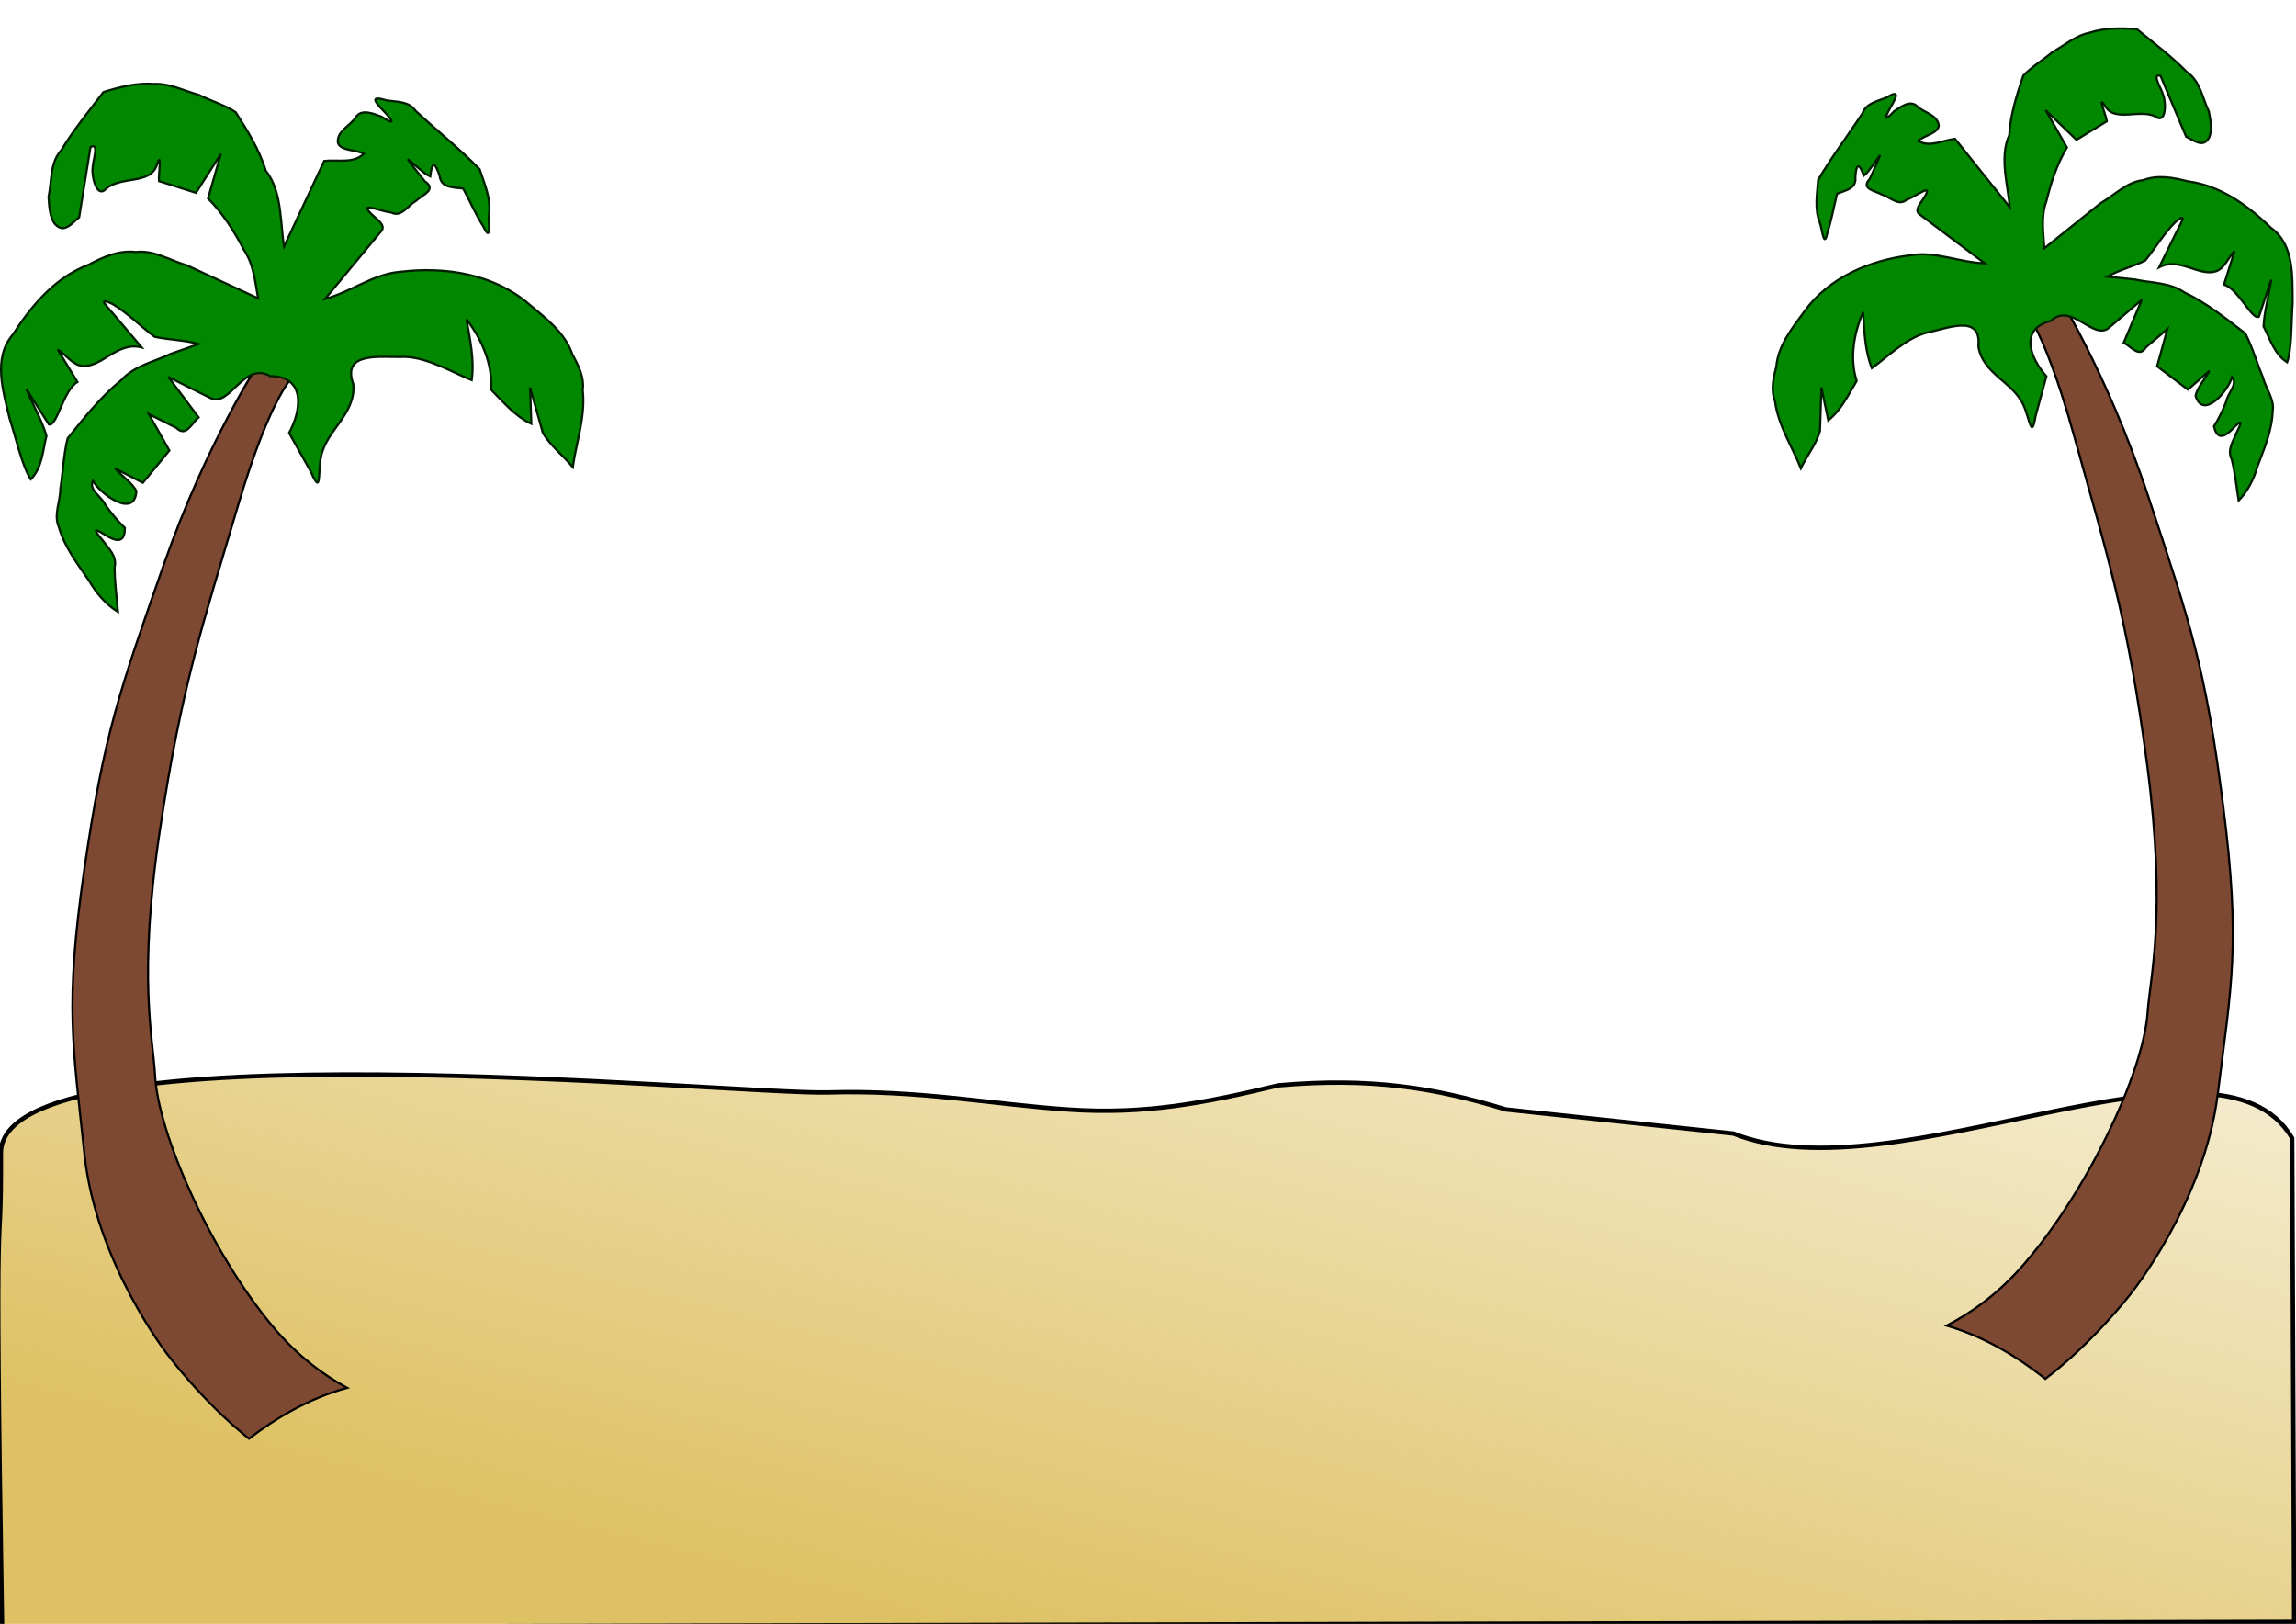 <?xml version="1.0"?><svg width="1488.189" height="1052.362" xmlns="http://www.w3.org/2000/svg" xmlns:xlink="http://www.w3.org/1999/xlink">
 <title>Beach</title>
 <defs>
  <path fill="none" fill-opacity="0.75" fill-rule="evenodd" stroke="black" stroke-width="3" stroke-miterlimit="4" id="path16186" d="m287.31,522.117c0,0 60.495,19.392 123.098,19.392c62.603,0 127.314,-19.392 127.314,-19.392"/>.str3 {stroke:#1F1A17;stroke-width:0.0762}
    .str5 {stroke:#4D4948;stroke-width:0.0762}
    .str6 {stroke:#FFF500;stroke-width:0.0762}
    .str4 {stroke:white;stroke-width:0.0762}
    .str2 {stroke:#1F1A17;stroke-width:0.2794;stroke-linejoin:bevel}
    .str1 {stroke:#1F1A17;stroke-width:0.3528}
    .str0 {stroke:#1F1A17;stroke-width:0.7056}
    .str7 {stroke:#1F1A17;stroke-width:1.397}
    .str11 {stroke:#00923F;stroke-width:5.6444}
    .str8 {stroke:#0093DD;stroke-width:5.6444}
    .str12 {stroke:#1F1A17;stroke-width:5.6444}
    .str9 {stroke:#DA251D;stroke-width:5.6444}
    .str10 {stroke:#FFF500;stroke-width:5.6444}
    .fil4 {fill:none}
    .fil6 {fill:none;fill-rule:nonzero}
    .fil0 {fill:#0093DD}
    .fil11 {fill:#1F1A17}
    .fil2 {fill:#28166F}
    .fil14 {fill:#383431}
    .fil32 {fill:#49606C}
    .fil29 {fill:#4D4948}
    .fil26 {fill:#605D5C}
    .fil12 {fill:#838281}
    .fil15 {fill:#969594}
    .fil28 {fill:#C2C1C1}
    .fil31 {fill:#DEDEDD}
    .fil30 {fill:#F2AE7C}
    .fil1 {fill:white}
    .fil3 {fill:#131516}
    .fil22 {fill:#706A6D}
    .fil21 {fill:#7A7474}
    .fil20 {fill:#877D80}
    .fil25 {fill:#8C5D4F}
    .fil19 {fill:#918887}
    .fil18 {fill:#9E9390}
    .fil13 {fill:#A82926}
    .fil17 {fill:#AB9F99}
    .fil16 {fill:#B5A9A0}
    .fil24 {fill:#C28056}
    .fil23 {fill:white}
    .fil5 {fill:#1F1A17;fill-rule:nonzero}
    .fil7 {fill:url(#id0)}
    .fil8 {fill:url(#id1)}
    .fil27 {fill:url(#id2)}
    .fil10 {fill:url(#id3)}
    .fil9 {fill:url(#id4)}
  <linearGradient id="linearGradient2872">
   <stop stop-color="#dec164" offset="0" id="stop2874"/>
   <stop stop-color="#dec164" stop-opacity="0" offset="1" id="stop2876"/>
  </linearGradient>
  <linearGradient id="linearGradient3433">
   <stop stop-color="#6c2f07" offset="0" id="stop3434"/>
   <stop stop-color="#7e4932" offset="1" id="stop3435"/>
  </linearGradient>
  <linearGradient y2="-0.286" y1="0.802" xlink:href="#linearGradient2872" x2="1.237" x1="0.196" id="linearGradient2634"/>
  <linearGradient y2="-2.065" y1="-2.031" xlink:href="#linearGradient3433" x2="-3.176" x1="-3.5" id="linearGradient2648"/>
  <linearGradient y2="-2.065" y1="-2.031" xlink:href="#linearGradient3433" x2="4.176" x1="4.5" id="svg_164"/></defs>
 <g>
  <title>Layer 1</title>
  <g transform="matrix(0.73, 0, 0, 0.73, 647.522, 199.379)" id="layer7"/>
  <g transform="matrix(0.73, 0, 0, 0.73, 647.522, 199.379)" display="block" id="g7789"/>
  <g transform="matrix(0.73, 0, 0, 0.73, 647.522, 199.379)" id="layer5"/>
  <path fill="url(#linearGradient2634)" fill-rule="evenodd" stroke="black" stroke-width="2.835px" marker-start="none" marker-mid="none" marker-end="none" stroke-miterlimit="4" stroke-dashoffset="0" id="path6292" d="m536.738,707.961c-59.092,1.761 -536.508,-45.724 -536.17,39.374c0.338,85.098 -4.488,-11.237 0.781,307.185l1485.651,-3.43l-1.29,-313.43c-47.76,-82.089 -256.68,39.283 -362.25,-3.064l-147.426,-15.614c-46.157,-14.16 -87.837,-20.857 -147.427,-15.614c-48.645,11.711 -86.842,18.944 -135.487,15.729c-48.645,-3.214 -97.289,-12.896 -156.382,-11.136l0,0z"/>
  <path fill="url(#linearGradient2648)" fill-rule="evenodd" stroke="black" stroke-width="1.046pt" marker-start="none" marker-mid="none" marker-end="none" stroke-miterlimit="4" stroke-dashoffset="0" id="path10508" d="m151.583,233.557c0,0 -31.677,52.866 -56.11,135.231c-24.434,82.365 -33.14,110.64 -41.663,199.333c-8.523,88.694 -1.724,114.364 9.072,184.048c10.796,69.683 59.806,126.724 59.806,126.724c0,0 24.197,29.578 55.663,52.267c17.292,-14.652 38.294,-28.328 61.935,-35.995c-15.347,-7.361 -33.12,-18.966 -50.062,-37.352c-42.617,-46.248 -80.225,-121.049 -84.11,-158.776c-2.518,-24.45 -14.249,-62.676 -4.592,-158.776c9.656,-96.101 22.024,-137.275 40.207,-212.03c18.183,-74.755 32.591,-87.031 32.591,-87.031l-22.735,-7.643z" transform="rotate(2.781 145.123 582.359)"/>
  <path fill="#028700" fill-rule="evenodd" stroke="#001f00" stroke-width="1.417" marker-start="none" marker-mid="none" marker-end="none" stroke-miterlimit="4" stroke-dashoffset="0" id="path14335" d="m176.597,245.97c-18.64,-7.314 -22.751,24.242 -36.485,19.517c-9.6,-3.2 -19.201,-6.4 -28.801,-9.6c7.713,7.713 15.426,15.426 23.139,23.139c-3.938,4.456 -6.128,14.157 -13.346,8.774c-6.295,-2.098 -12.589,-4.196 -18.884,-6.295c5.509,7.162 11.019,14.324 16.528,21.486c-4.683,7.713 -9.366,15.426 -14.049,23.139c-6.336,-2.204 -12.671,-4.407 -19.007,-6.611c4.886,4.344 12.275,7.562 15.608,12.603c1.49,17.845 -22.726,5.358 -28.83,-2.686c-2.225,6.328 7.253,9.414 10.182,14.314c4.479,4.762 9.288,9.149 14.61,12.957c1.432,9.266 -3.377,9.913 -10.94,6.757c-8.805,-4.023 -9.819,-3.405 -2.288,3.154c4.604,4.817 10.923,8.751 10.291,16.263c1.341,9.606 4.112,18.922 6.243,28.368c-8.652,-3.87 -15.534,-9.951 -21.375,-17.336c-9.107,-9.854 -18.783,-19.293 -24.364,-31.717c-4.526,-7.187 -1.372,-16.479 -2.517,-24.593c0.195,-10.957 -1.082,-22.314 0.036,-33.021c8.797,-14.797 17.374,-29.749 29.166,-42.424c6.907,-10.302 19.169,-14.586 29.158,-21.281c5.722,-2.986 11.445,-5.971 17.167,-8.957c-9.61,-1.223 -19.624,0.096 -28.988,-0.534c-10.113,-5.499 -19.526,-12.855 -30.076,-17.192c-11.62,-3.696 -2.343,2.787 2.261,6.993c6.814,6.057 13.628,12.113 20.441,18.17c-16.01,-1.696 -23.383,16.201 -35.978,17.354c-6.775,0.412 -11.767,-5.724 -17.738,-8.264c5.234,6.336 10.468,12.671 15.702,19.007c-8.319,6.362 -9.028,30.748 -14.422,29.865c-5.936,-6.925 -11.871,-13.85 -17.807,-20.775c5.529,9.494 12.811,18.545 17.28,28.306c-1.026,10.053 0.226,20.724 -6.036,29.355c-6.806,-7.668 -13.437,-25.482 -19.232,-37.187c-6.514,-16.745 -16.439,-36.997 -5.584,-54.007c9.355,-20.579 21.979,-40.66 42.336,-51.888c8.766,-6.365 17.898,-12.131 28.987,-12.409c11.46,-3.097 22.814,2.339 34.147,3.919c16.197,4.859 32.393,9.718 48.59,14.577c-3.547,-10.534 -6.031,-21.604 -13.754,-30.037c-7.874,-10.892 -16.785,-21.347 -27.566,-29.463c1.377,-9.917 2.755,-19.834 4.132,-29.75c-4.132,9.09 -8.264,18.181 -12.396,27.271c-8.264,-1.377 -16.528,-2.755 -24.792,-4.132c-0.96,-3.282 -0.78,-20.142 -2.793,-10.883c-1.724,14.733 -23.471,10.435 -31.411,21.841c-4.844,4.568 -9.705,-8.535 -9.595,-13.456c-0.648,-3.984 2.188,-17.34 -3.324,-12.991c-0.269,15.356 -0.539,30.711 -0.808,46.067c-4.402,4.745 -8.195,12.133 -15.01,6.392c-3.856,-3.793 -5.394,-11.184 -6.477,-16.732c0.716,-10.528 -2.398,-21.901 3.934,-31.189c6.038,-14.314 14.15,-27.565 21.685,-41.111c10.134,-4.738 20.393,-9.05 31.688,-9.826c9.895,-1.867 19.984,1.651 29.811,2.951c8.249,2.744 17.423,4.062 25.111,7.673c9.397,10.864 18.6,21.806 24.781,34.894c12.676,11.589 14.455,34.803 18.657,46.782c5.959,-19.503 11.918,-39.005 17.877,-58.508c8.482,-2.291 18.799,-0.691 24.792,-8.264c-5.406,-1.97 -15.154,0.327 -17.612,-4.539c-2.1,-7.32 6.193,-12.009 9.084,-18.065c2.614,-6.27 11.14,-3.959 16.419,-2.794c9.965,4.468 8.134,1.922 0.902,-3.836c-6.316,-4.832 -10.603,-8.889 0.337,-7.128c6.999,0.307 14.713,-1.748 20.055,4.03c15.356,10.657 31.793,20.36 46.482,31.607c4.543,9.166 10.252,17.97 10.186,28.563c0.31,5.07 4.216,17.942 -2.392,8.001c-6.099,-7.069 -10.945,-15.133 -16.523,-22.617c-6.51,-0.08 -14.146,1.909 -16.343,-6.1c-4.254,-8.645 -6.286,-8.427 -5.919,1.36c-4.409,-1.152 -10.874,-6.316 -16.071,-9.005c2.456,2.766 8.989,8.639 13.007,12.595c8.877,4.253 -0.351,8.918 -3.943,13.455c-4.77,3.588 -7.641,12.116 -14.747,9.623c-4.132,0.436 -17.47,-2.819 -15.535,0.05c2.918,4.417 14.371,7.404 10.819,12.905c-9.925,16.194 -19.851,32.388 -29.776,48.582c16.295,-6.973 28.85,-20.751 46.507,-24.487c27.849,-7.41 59.486,-6.859 84.499,8.91c12.372,7.689 25.861,14.999 32.76,28.395c4.957,6.73 9.835,13.492 9.95,22.192c4.249,16.436 0.664,33.391 0.654,50.109c-7.196,-6.607 -16.417,-11.659 -22.329,-19.251c-4.126,-9.284 -8.253,-18.569 -12.379,-27.853c1.377,7.713 2.755,15.426 4.132,23.139c-11.211,-3.368 -19.762,-11.298 -28.924,-18.181c-1.352,-16.691 -10.594,-31.486 -22.313,-42.973c4.152,12.636 8.906,25.147 8.987,38.631c-12.025,-2.84 -30.022,-10.595 -45.242,-8.763c-13.707,2.669 -41.375,1.554 -30.326,22.277c4.398,19.285 -13.271,31.773 -14.113,49.822c-0.542,10.164 4.069,25.119 -4.937,10.435c-5.89,-7.717 -11.779,-15.435 -17.669,-23.152c5.786,-15.401 5.817,-37.888 -17.354,-34.709z" transform="rotate(8.149 191.66 234.604)"/>
  <path fill="url(#svg_164)" fill-rule="evenodd" stroke="black" stroke-width="1.046pt" marker-start="none" marker-mid="none" marker-end="none" stroke-miterlimit="4" stroke-dashoffset="0" d="m1342.205,186.93c0,0 32.175,53.485 56.993,136.816c24.819,83.331 33.661,111.937 42.318,201.669c8.657,89.734 1.751,115.705 -9.214,186.206c-10.966,70.5 -60.746,128.21 -60.746,128.21c0,0 -24.577,29.924 -56.538,52.88c-17.564,-14.824 -38.896,-28.66 -62.908,-36.417c15.589,-7.447 33.64,-19.188 50.85,-37.79c43.288,-46.79 81.487,-122.468 85.432,-160.638c2.558,-24.737 14.473,-63.41 4.664,-160.638c-9.808,-97.227 -22.37,-138.884 -40.839,-214.516c-18.469,-75.632 -33.104,-88.051 -33.104,-88.051l23.093,-7.733z" transform="rotate(-1.738 1348.77 539.821)" id="svg_163"/>
  <path fill="#028700" fill-rule="evenodd" stroke="#001f00" stroke-width="1.417" marker-start="none" marker-mid="none" marker-end="none" stroke-miterlimit="4" stroke-dashoffset="0" d="m1326.265,213.913c17.109,-6.786 20.882,22.492 33.487,18.108c8.812,-2.969 17.623,-5.938 26.435,-8.907c-7.079,7.156 -14.159,14.312 -21.238,21.469c3.615,4.134 5.624,13.135 12.249,8.14c5.778,-1.947 11.555,-3.893 17.333,-5.84c-5.057,6.645 -10.114,13.29 -15.17,19.935c4.298,7.156 8.596,14.312 12.895,21.469c5.815,-2.045 11.631,-4.089 17.446,-6.134c-4.484,4.03 -11.266,7.016 -14.325,11.693c-1.368,16.557 20.859,4.971 26.461,-2.492c2.043,5.871 -6.657,8.734 -9.346,13.281c-4.111,4.418 -8.525,8.489 -13.409,12.021c-1.314,8.597 3.1,9.198 10.041,6.269c8.082,-3.733 9.012,-3.159 2.1,2.927c-4.225,4.469 -10.026,8.119 -9.446,15.089c-1.23,8.913 -3.774,17.556 -5.73,26.32c7.941,-3.59 14.258,-9.233 19.619,-16.084c8.359,-9.142 17.24,-17.9 22.362,-29.427c4.154,-6.669 1.259,-15.289 2.31,-22.817c-0.179,-10.166 0.994,-20.703 -0.033,-30.637c-8.074,-13.728 -15.946,-27.601 -26.77,-39.361c-6.34,-9.558 -17.594,-13.533 -26.762,-19.745c-5.252,-2.77 -10.504,-5.54 -15.756,-8.31c8.82,-1.135 18.011,0.089 26.606,-0.495c9.282,-5.102 17.922,-11.927 27.605,-15.95c10.666,-3.429 2.151,2.586 -2.075,6.488c-6.254,5.619 -12.508,11.239 -18.762,16.858c14.694,-1.573 21.461,15.031 33.022,16.101c6.218,0.382 10.8,-5.311 16.281,-7.667c-4.804,5.878 -9.608,11.757 -14.411,17.635c7.635,5.902 8.286,28.529 13.238,27.709c5.448,-6.425 10.896,-12.85 16.344,-19.275c-5.075,8.809 -11.758,17.206 -15.861,26.263c0.941,9.327 -0.207,19.228 5.54,27.235c6.247,-7.114 12.333,-23.642 17.652,-34.502c5.979,-15.536 15.089,-34.326 5.125,-50.108c-8.587,-19.094 -20.174,-37.725 -38.858,-48.142c-8.046,-5.905 -16.428,-11.255 -26.606,-11.513c-10.519,-2.873 -20.94,2.17 -31.342,3.636c-14.866,4.508 -29.732,9.016 -44.598,13.525c3.256,-9.774 5.535,-20.045 12.624,-27.869c7.227,-10.105 15.406,-19.806 25.302,-27.336c-1.264,-9.201 -2.528,-18.402 -3.793,-27.603c3.792,8.434 7.585,16.868 11.378,25.302c7.585,-1.278 15.17,-2.556 22.755,-3.834c0.881,-3.045 0.715,-18.687 2.564,-10.098c1.582,13.67 21.543,9.682 28.83,20.264c4.447,4.238 8.908,-7.919 8.807,-12.485c0.595,-3.696 -2.008,-16.089 3.051,-12.053c0.247,14.247 0.494,28.494 0.742,42.741c4.04,4.402 7.522,11.257 13.777,5.931c3.539,-3.519 4.951,-10.376 5.944,-15.524c-0.657,-9.768 2.201,-20.32 -3.61,-28.937c-5.542,-13.28 -12.987,-25.575 -19.903,-38.143c-9.302,-4.396 -18.718,-8.397 -29.085,-9.117c-9.082,-1.732 -18.342,1.532 -27.362,2.738c-7.572,2.546 -15.992,3.769 -23.048,7.119c-8.625,10.08 -17.072,20.232 -22.745,32.375c-11.635,10.753 -13.267,32.29 -17.124,43.405c-5.469,-18.095 -10.939,-36.189 -16.408,-54.284c-7.786,-2.126 -17.255,-0.641 -22.755,-7.667c4.961,-1.828 13.909,0.304 16.165,-4.211c1.928,-6.791 -5.684,-11.142 -8.338,-16.761c-2.399,-5.818 -10.225,-3.673 -15.07,-2.592c-9.146,4.145 -7.466,1.783 -0.828,-3.559c5.797,-4.483 9.732,-8.247 -0.309,-6.613c-6.424,0.285 -13.504,-1.622 -18.407,3.739c-14.095,9.888 -29.181,18.891 -42.663,29.325c-4.169,8.504 -9.409,16.672 -9.35,26.501c-0.285,4.704 -3.869,16.647 2.195,7.423c5.598,-6.558 10.046,-14.041 15.165,-20.984c5.976,-0.074 12.984,1.771 15,-5.66c3.904,-8.021 5.77,-7.819 5.433,1.262c4.047,-1.068 9.981,-5.86 14.751,-8.354c-2.254,2.566 -8.25,8.015 -11.938,11.686c-8.147,3.946 0.322,8.274 3.619,12.484c4.378,3.329 7.013,11.241 13.535,8.928c3.793,0.405 16.034,-2.616 14.259,0.047c-2.679,4.098 -13.19,6.869 -9.93,11.973c9.11,15.025 18.22,30.05 27.33,45.075c-14.957,-6.47 -26.48,-19.253 -42.686,-22.719c-25.562,-6.875 -54.599,-6.363 -77.557,8.267c-11.355,7.134 -23.737,13.916 -30.069,26.345c-4.55,6.244 -9.027,12.518 -9.132,20.59c-3.9,15.25 -0.609,30.981 -0.601,46.492c6.604,-6.13 15.068,-10.817 20.495,-17.862c3.787,-8.614 7.575,-17.228 11.362,-25.842c-1.264,7.156 -2.529,14.312 -3.793,21.469c10.29,-3.125 18.139,-10.482 26.548,-16.868c1.241,-15.486 9.723,-29.213 20.479,-39.87c-3.811,11.724 -8.174,23.332 -8.249,35.842c11.037,-2.635 27.556,-9.83 41.525,-8.13c12.58,2.476 37.976,1.441 27.835,20.669c-4.036,17.893 12.181,29.479 12.953,46.225c0.497,9.43 -3.735,23.305 4.531,9.682c5.406,-7.16 10.812,-14.32 16.217,-21.481c-5.311,-14.289 -5.34,-35.153 15.929,-32.203z" transform="rotate(-21.843 1312.44 203.368)" id="svg_165"/>
 </g>
</svg>